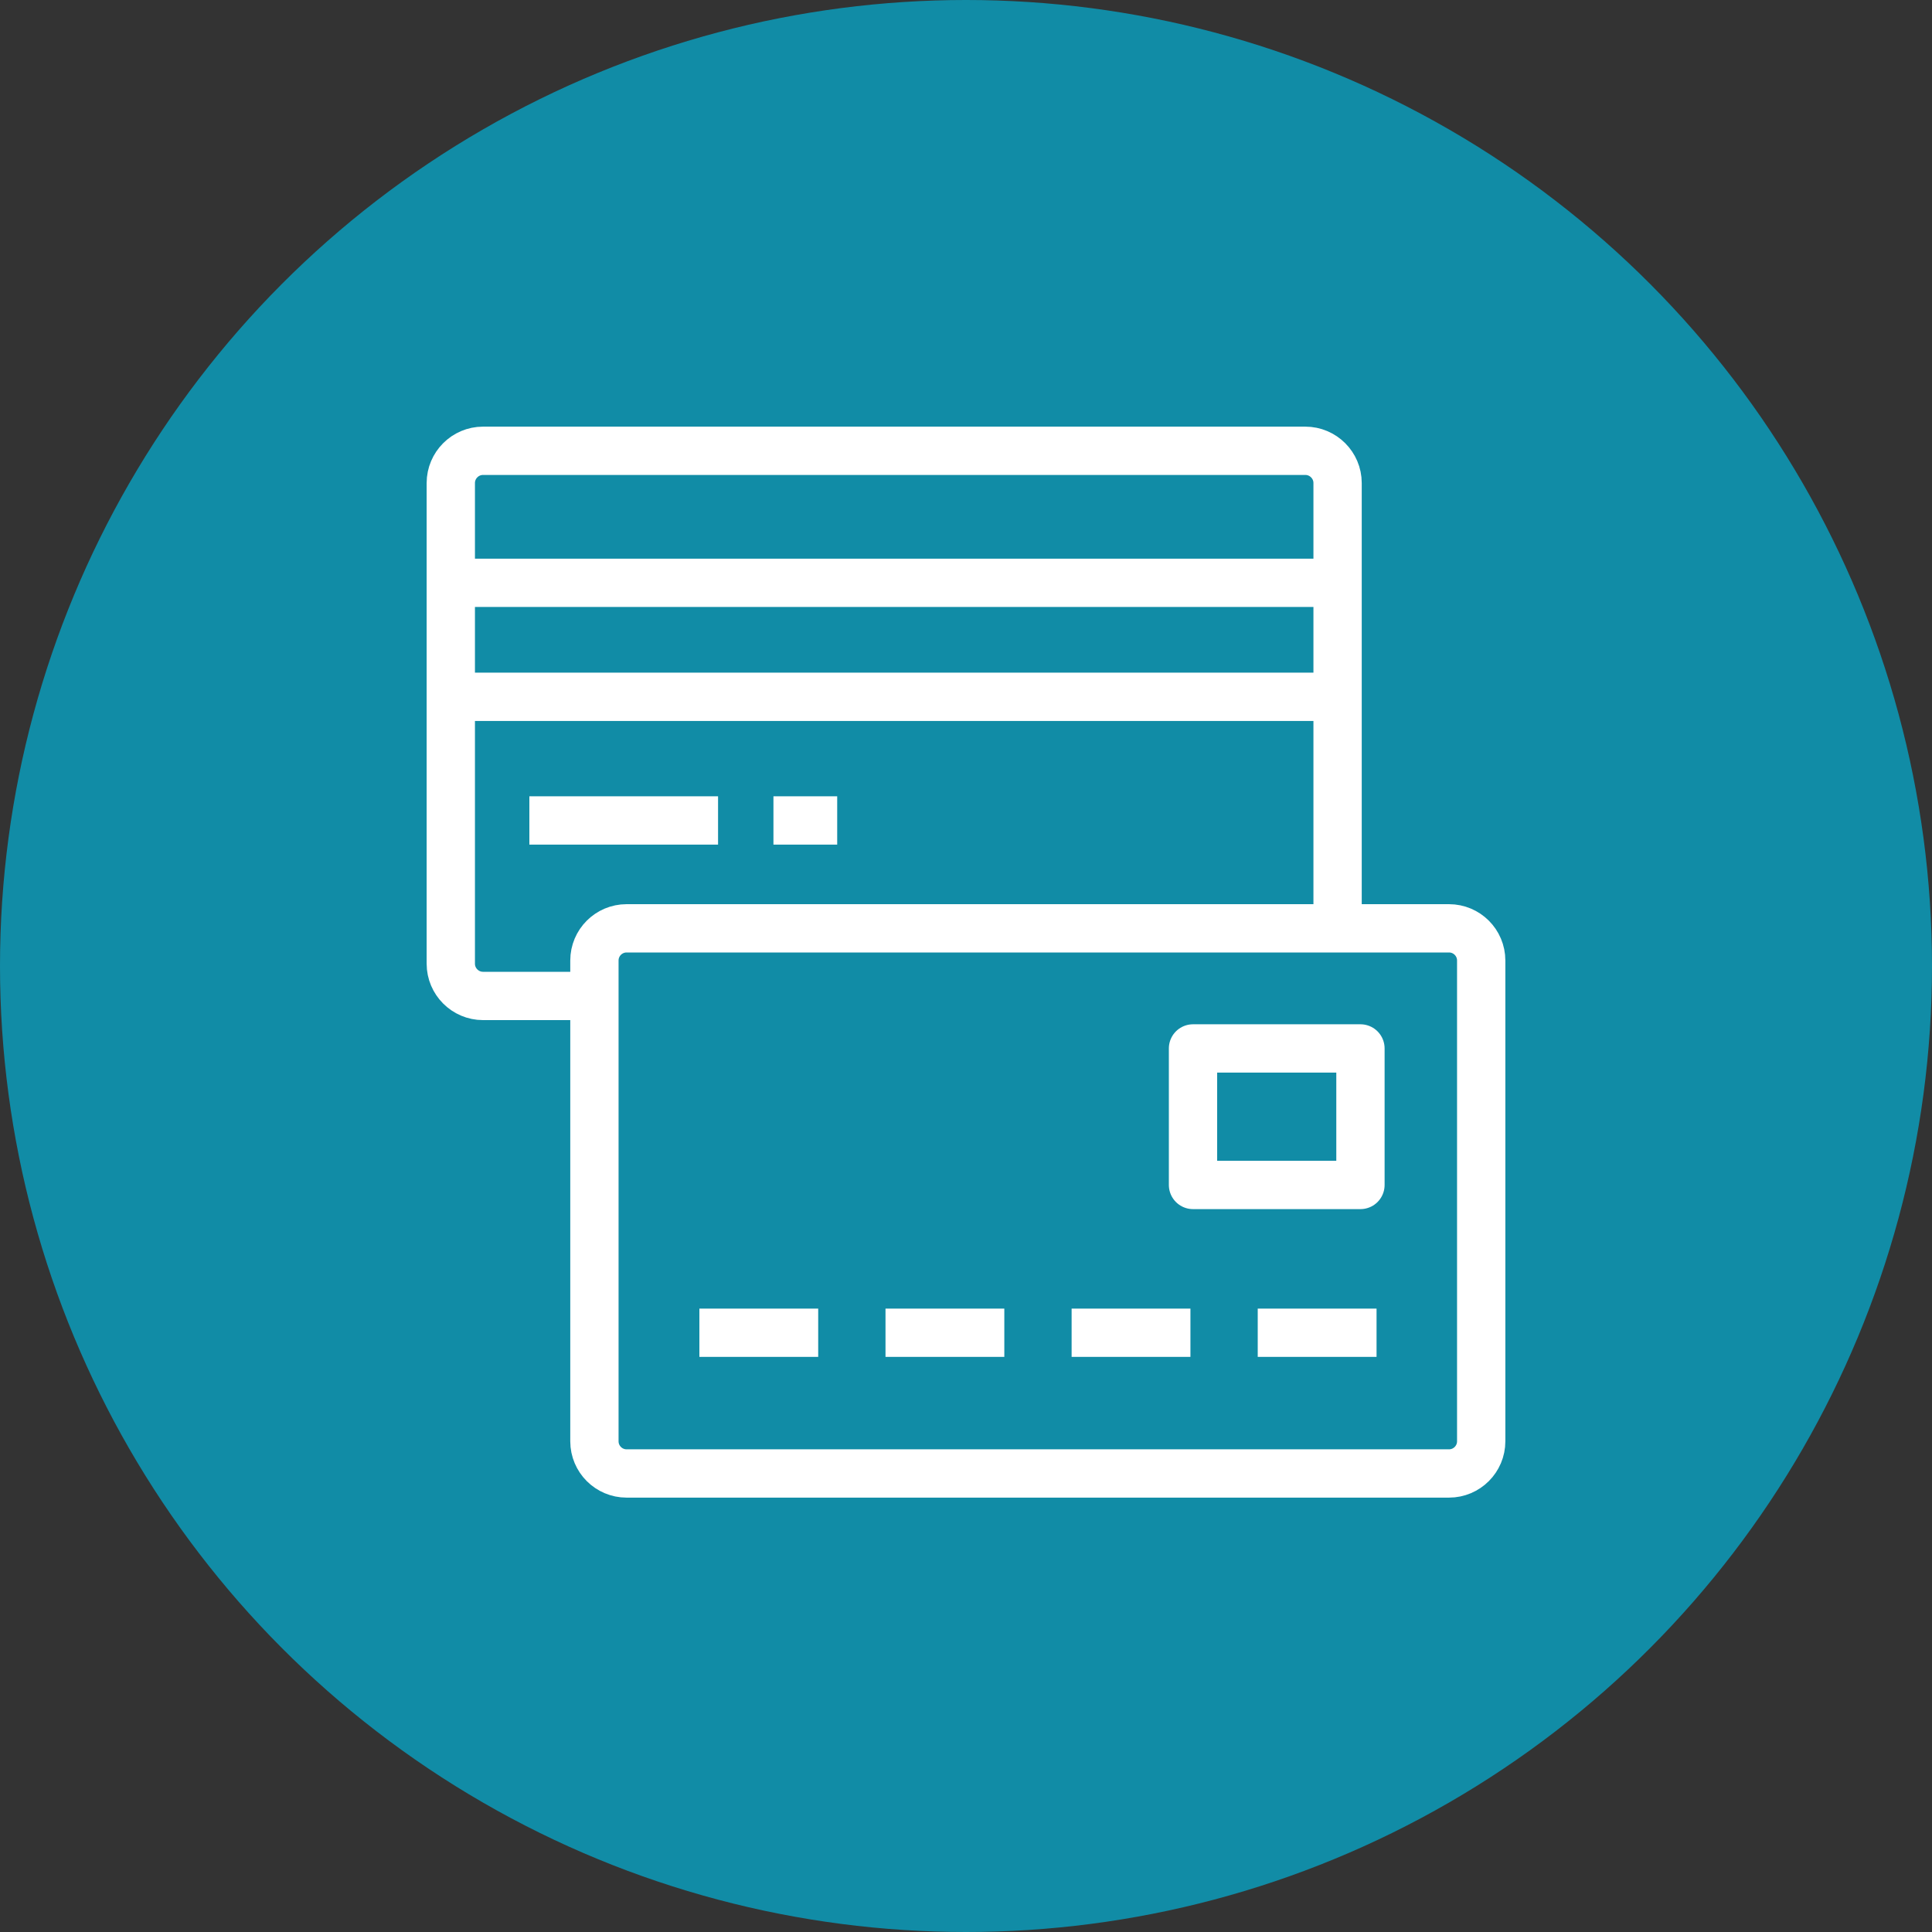 <svg width="60" height="60" viewBox="0 0 60 60" fill="none" xmlns="http://www.w3.org/2000/svg">
<rect x="0" y="0" width="60" height="60" fill="#333333" stroke="none"/>
<circle cx="30" cy="30" r="30" fill="#118CA6"/>
<path d="M45 28.83H19.46C18.908 28.83 18.46 29.277 18.46 29.83V44.76C18.46 45.312 18.908 45.76 19.46 45.76H45C45.552 45.76 46 45.312 46 44.76V29.83C46 29.277 45.552 28.83 45 28.83Z" stroke="white" stroke-width="1.5" stroke-linejoin="round"/>
<path d="M14 18.1H41.54" stroke="white" stroke-width="1.5" stroke-linejoin="round"/>
<path d="M14 21.64H41.54" stroke="white" stroke-width="1.5" stroke-linejoin="round"/>
<path d="M24.02 25.48H26" stroke="white" stroke-width="1.5" stroke-linejoin="round"/>
<path d="M16.44 25.48H22.3" stroke="white" stroke-width="1.5" stroke-linejoin="round"/>
<path d="M37.05 36.8H42.25V32.56H37.05V36.8Z" stroke="white" stroke-width="1.5" stroke-linejoin="round"/>
<path d="M25.41 41.39H21.72" stroke="white" stroke-width="1.5" stroke-linejoin="round"/>
<path d="M31.19 41.39H27.5" stroke="white" stroke-width="1.5" stroke-linejoin="round"/>
<path d="M36.97 41.39H33.28" stroke="white" stroke-width="1.5" stroke-linejoin="round"/>
<path d="M42.75 41.39H39.06" stroke="white" stroke-width="1.5" stroke-linejoin="round"/>
<path d="M41.54 28.83V15C41.54 14.45 41.09 14 40.54 14H15C14.45 14 14 14.45 14 15V29.93C14 30.48 14.45 30.93 15 30.93H18.46" stroke="white" stroke-width="1.5" stroke-linejoin="round"/>
</svg>

